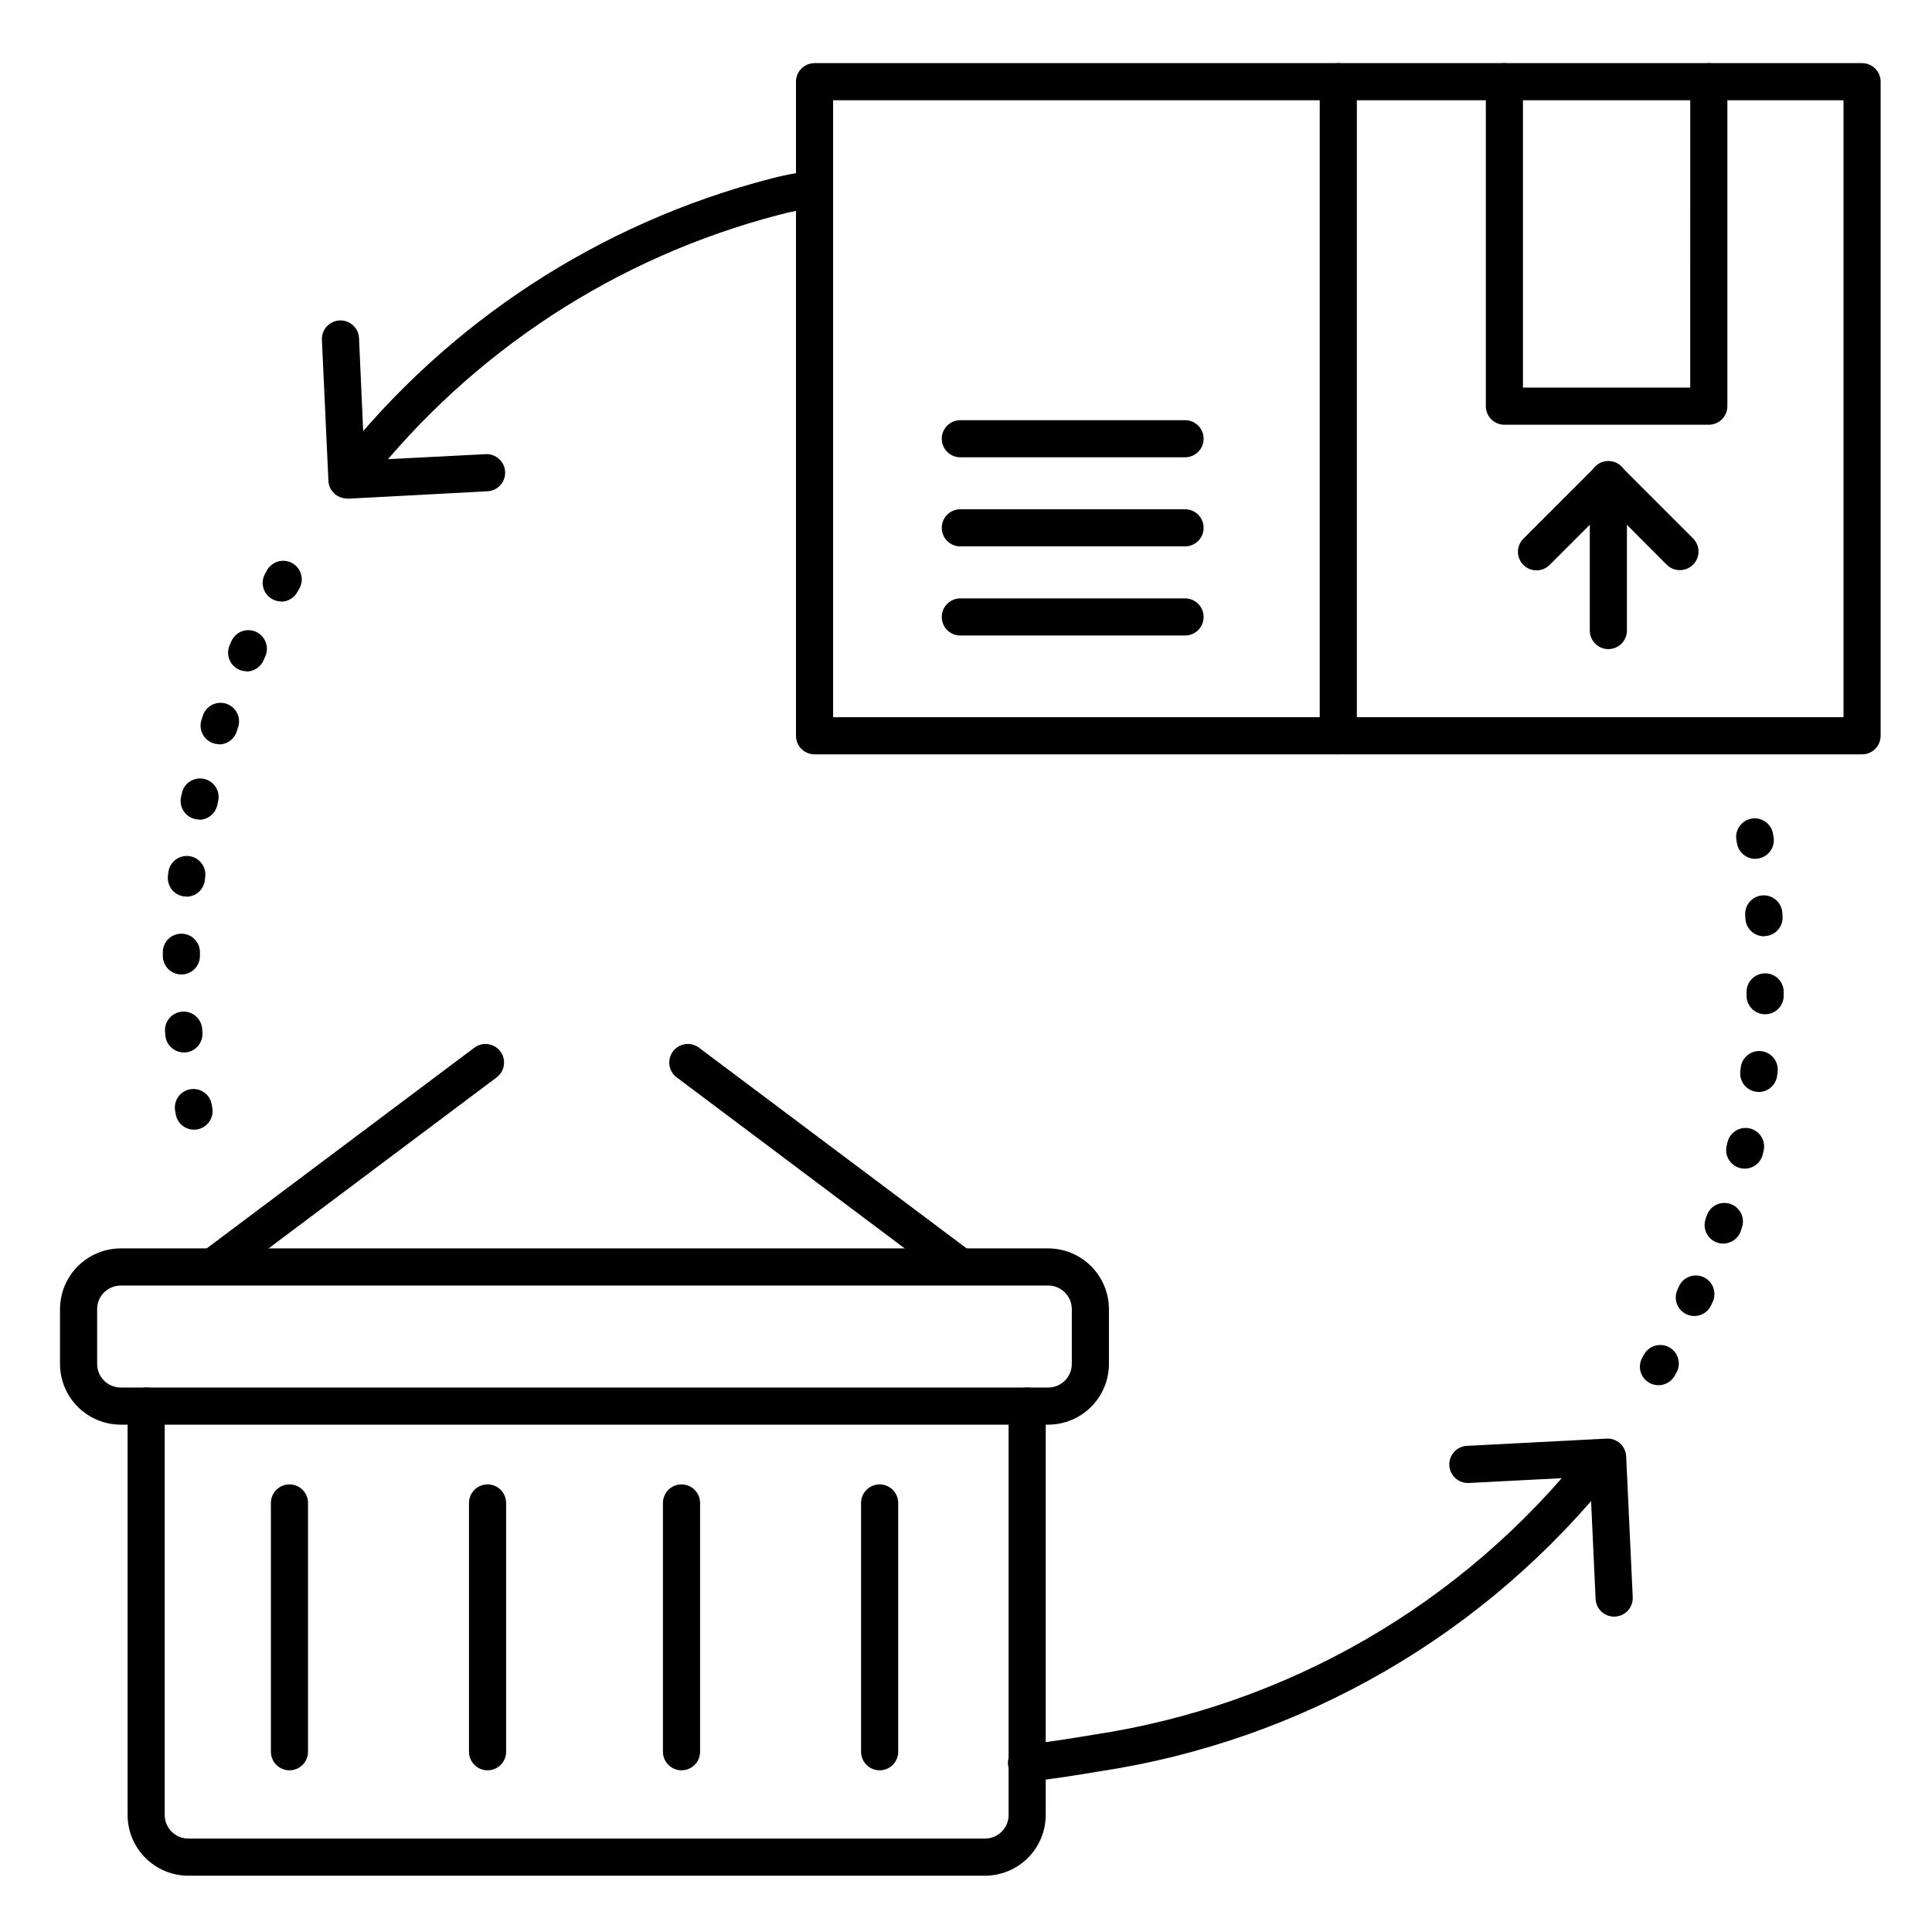 <?xml version="1.0" encoding="UTF-8"?>
<!-- Uploaded to: SVG Repo, www.svgrepo.com, Generator: SVG Repo Mixer Tools -->
<svg fill="#000000" width="800px" height="800px" version="1.1" viewBox="144 144 512 512" xmlns="http://www.w3.org/2000/svg">
 <g>
  <path d="m637.47 343.91h-277.61c-2.715 0-4.918-2.203-4.918-4.918v-173.34c0-2.719 2.203-4.922 4.918-4.922h277.61c1.305 0 2.555 0.52 3.477 1.441 0.926 0.926 1.441 2.176 1.441 3.481v173.34c0 1.305-0.516 2.555-1.441 3.477-0.922 0.922-2.172 1.441-3.477 1.441zm-272.69-9.84h267.77v-163.5h-267.77z"/>
  <path d="m498.66 343.91c-2.719 0-4.918-2.203-4.918-4.918v-173.34c0-2.719 2.199-4.922 4.918-4.922s4.922 2.203 4.922 4.922v173.34c0 1.305-0.52 2.555-1.441 3.477s-2.176 1.441-3.481 1.441z"/>
  <path d="m596.85 256.56h-54.168c-2.719 0-4.922-2.199-4.922-4.918v-85.992c0-2.719 2.203-4.922 4.922-4.922 2.715 0 4.918 2.203 4.918 4.922v81.07h44.328l0.004-81.07c0-2.719 2.203-4.922 4.918-4.922 2.719 0 4.922 2.203 4.922 4.922v85.992c0 1.305-0.52 2.555-1.441 3.481-0.922 0.922-2.176 1.438-3.481 1.438z"/>
  <path d="m421.79 521.55h-245.76c-4.273 0.004-8.375-1.691-11.398-4.707-3.023-3.019-4.727-7.117-4.731-11.391v-14.523c0.008-4.266 1.707-8.355 4.723-11.371 3.019-3.016 7.109-4.711 11.375-4.719h245.79c4.266 0.008 8.352 1.707 11.367 4.723s4.715 7.102 4.723 11.367v14.523c-0.004 4.266-1.703 8.355-4.719 11.375-3.016 3.016-7.106 4.715-11.371 4.723zm-245.76-36.867c-1.664-0.008-3.262 0.645-4.441 1.816-1.18 1.172-1.844 2.766-1.848 4.43v14.523c0 3.457 2.801 6.258 6.258 6.258h245.79c3.453-0.004 6.25-2.805 6.25-6.258v-14.523c-0.004-3.449-2.801-6.242-6.25-6.246z"/>
  <path d="m405.04 641.08h-211.14c-4.266-0.004-8.355-1.699-11.371-4.719-3.016-3.016-4.711-7.102-4.715-11.367v-108.36c0-2.719 2.199-4.922 4.918-4.922s4.922 2.203 4.922 4.922v108.36c0.004 3.445 2.797 6.242 6.246 6.246h211.14c3.449-0.004 6.246-2.801 6.25-6.246v-108.36c0-2.719 2.203-4.922 4.918-4.922 2.719 0 4.922 2.203 4.922 4.922v108.36c-0.008 4.262-1.707 8.352-4.723 11.367-3.012 3.016-7.102 4.711-11.367 4.719z"/>
  <path d="m377.11 613.15c-2.715 0-4.918-2.203-4.918-4.918v-65.93c0-2.719 2.203-4.918 4.918-4.918 2.719 0 4.922 2.199 4.922 4.918v65.93c0 1.305-0.52 2.555-1.441 3.477-0.922 0.926-2.176 1.441-3.481 1.441z"/>
  <path d="m220.71 613.15c-2.719 0-4.922-2.203-4.922-4.918v-65.93c0-2.719 2.203-4.918 4.922-4.918 2.715 0 4.918 2.199 4.918 4.918v65.93c0 1.305-0.52 2.555-1.441 3.477-0.922 0.926-2.172 1.441-3.477 1.441z"/>
  <path d="m273.21 613.15c-2.719 0-4.922-2.203-4.922-4.918v-65.93c0-2.719 2.203-4.918 4.922-4.918 2.715 0 4.918 2.199 4.918 4.918v65.93c0 1.305-0.516 2.555-1.441 3.477-0.922 0.926-2.172 1.441-3.477 1.441z"/>
  <path d="m324.61 613.15c-2.719 0-4.922-2.203-4.922-4.918v-65.93c0-2.719 2.203-4.918 4.922-4.918 2.715 0 4.918 2.199 4.918 4.918v65.93c0 1.305-0.516 2.555-1.441 3.477-0.922 0.926-2.172 1.441-3.477 1.441z"/>
  <path d="m201.16 484.12c-2.117 0-3.996-1.355-4.668-3.363-0.668-2.012 0.023-4.223 1.719-5.492l71.496-53.617c2.172-1.633 5.258-1.191 6.887 0.98 1.633 2.176 1.191 5.258-0.984 6.891l-71.496 53.617c-0.852 0.645-1.887 0.988-2.953 0.984z"/>
  <path d="m397.77 484.12c-1.066 0.004-2.106-0.34-2.953-0.984l-71.488-53.617c-2.172-1.633-2.613-4.715-0.984-6.891 1.633-2.172 4.715-2.613 6.891-0.98l71.496 53.617c1.695 1.27 2.387 3.481 1.715 5.492-0.668 2.008-2.551 3.363-4.668 3.363z"/>
  <path d="m571.77 572.43c-2.629 0.004-4.797-2.062-4.918-4.691l-1.496-32.395-32.09 1.664c-2.719 0.141-5.035-1.949-5.176-4.664-0.141-2.719 1.945-5.035 4.664-5.176l37.027-1.918c1.309-0.07 2.586 0.387 3.559 1.266 0.969 0.879 1.547 2.109 1.609 3.418l1.742 37.34c0.121 2.711-1.977 5.012-4.684 5.137z"/>
  <path d="m235.95 276.1c-2.633 0.004-4.797-2.062-4.918-4.691l-1.723-37.336c-0.062-1.305 0.398-2.578 1.277-3.547 0.879-0.965 2.106-1.543 3.41-1.602 2.719-0.129 5.023 1.969 5.152 4.688l1.445 32.395 32.098-1.652c2.719-0.141 5.031 1.949 5.172 4.668 0.137 2.715-1.953 5.031-4.668 5.172l-37.027 1.969z"/>
  <path d="m416.2 616.11c-2.715 0.094-4.992-2.035-5.086-4.754-0.094-2.715 2.035-4.992 4.754-5.086 5.066-0.355 17.652-2.508 17.781-2.527v-0.004c51.52-7.715 98.176-34.73 130.52-75.57 1.691-2.129 4.789-2.488 6.918-0.797 2.133 1.691 2.488 4.789 0.797 6.918-33.867 42.766-82.719 71.062-136.67 79.164-0.441 0.078-13.105 2.254-18.695 2.629z"/>
  <path d="m237.74 273.92c-1.891 0.004-3.613-1.078-4.438-2.777-0.82-1.703-0.598-3.723 0.578-5.203 28.918-36.645 69.031-62.824 114.21-74.547 1.238-0.336 7.664-1.969 11.316-1.969 2.715 0 4.918 2.203 4.918 4.922 0 2.715-2.203 4.918-4.918 4.918-2.996 0.289-5.961 0.84-8.859 1.645-43.117 11.195-81.391 36.191-108.98 71.172-0.934 1.164-2.348 1.84-3.836 1.84z"/>
  <path d="m458.05 288.8h-59.551c-2.719 0-4.922-2.203-4.922-4.918 0-2.719 2.203-4.922 4.922-4.922h59.551c2.719 0 4.922 2.203 4.922 4.922 0 2.715-2.203 4.918-4.922 4.918z"/>
  <path d="m458.05 265.19h-59.551c-2.719 0-4.922-2.203-4.922-4.922 0-2.715 2.203-4.918 4.922-4.918h59.551c2.719 0 4.922 2.203 4.922 4.918 0 2.719-2.203 4.922-4.922 4.922z"/>
  <path d="m458.05 312.42h-59.551c-2.719 0-4.922-2.203-4.922-4.918 0-2.719 2.203-4.922 4.922-4.922h59.551c2.719 0 4.922 2.203 4.922 4.922 0 2.715-2.203 4.918-4.922 4.918z"/>
  <path d="m570.23 316.02c-2.715 0-4.918-2.203-4.918-4.918v-40.012c0-2.719 2.203-4.918 4.918-4.918 2.719 0 4.922 2.199 4.922 4.918v40.012c0 1.305-0.52 2.555-1.441 3.477-0.922 0.922-2.176 1.441-3.481 1.441z"/>
  <path d="m589.17 295.09c-1.301 0.004-2.555-0.512-3.473-1.438l-15.469-15.5-15.5 15.5h0.004c-0.918 0.949-2.18 1.488-3.496 1.5-1.32 0.012-2.59-0.508-3.523-1.441-0.934-0.934-1.453-2.199-1.441-3.519 0.012-1.32 0.555-2.582 1.504-3.496l18.98-18.98c1.922-1.922 5.035-1.922 6.957 0l18.98 18.98c1.402 1.406 1.824 3.523 1.059 5.359-0.762 1.836-2.555 3.031-4.543 3.035z"/>
  <path d="m195.43 443.38c-2.379 0-4.414-1.695-4.844-4.035l-0.176-0.973c-0.227-1.285 0.066-2.609 0.812-3.68 0.75-1.066 1.891-1.797 3.176-2.023 2.68-0.473 5.231 1.312 5.703 3.992l0.168 0.984v-0.004c0.441 2.648-1.316 5.16-3.957 5.648-0.289 0.059-0.586 0.09-0.883 0.09zm-2.695-20.477h-0.004c-2.57 0.008-4.711-1.965-4.918-4.527l-0.078-0.984c-0.102-1.305 0.32-2.594 1.172-3.59 0.852-0.992 2.062-1.605 3.367-1.707 2.719-0.211 5.09 1.824 5.301 4.539l0.07 0.984h-0.004c0.215 2.707-1.801 5.074-4.504 5.293-0.137 0.008-0.27 0.004-0.406-0.008zm-0.668-20.664h-0.082c-1.305-0.02-2.547-0.559-3.457-1.496-0.906-0.938-1.406-2.199-1.383-3.504v-0.984c0.051-2.715 2.301-4.875 5.016-4.82 2.719 0.055 4.879 2.301 4.824 5.019v0.984c-0.059 2.672-2.246 4.812-4.922 4.809zm1.34-20.664h-0.004c-0.188 0.016-0.375 0.016-0.562 0-1.297-0.145-2.484-0.801-3.297-1.82-0.812-1.023-1.188-2.324-1.043-3.621l0.117-0.984c0.336-2.688 2.777-4.598 5.465-4.281 2.688 0.32 4.613 2.754 4.309 5.441l-0.109 0.984c-0.297 2.488-2.414 4.359-4.918 4.34zm3.336-20.387-0.004-0.004c-0.332-0.004-0.664-0.043-0.984-0.117-1.277-0.273-2.394-1.043-3.102-2.137-0.707-1.098-0.953-2.43-0.68-3.707l0.215-0.984h0.004c0.262-1.293 1.035-2.43 2.141-3.148 1.109-0.719 2.461-0.961 3.75-0.676 1.285 0.289 2.406 1.082 3.106 2.203 0.699 1.117 0.918 2.473 0.605 3.758l-0.207 0.934h0.004c-0.473 2.301-2.504 3.949-4.852 3.938zm5.332-19.965-0.004-0.004c-0.508 0.004-1.012-0.074-1.496-0.234-2.586-0.828-4.012-3.594-3.188-6.18l0.316-0.984c0.363-1.285 1.238-2.367 2.418-2.992 1.184-0.629 2.566-0.75 3.836-0.336 1.273 0.414 2.32 1.328 2.902 2.531s0.652 2.594 0.191 3.848l-0.297 0.914c-0.625 2.066-2.523 3.484-4.684 3.492zm7.293-19.324-0.004-0.004c-0.68-0.004-1.348-0.145-1.969-0.414-2.488-1.086-3.625-3.984-2.539-6.473l0.395-0.914v-0.004c0.492-1.234 1.469-2.215 2.699-2.723 1.23-0.504 2.617-0.488 3.836 0.043 1.219 0.535 2.172 1.539 2.637 2.785 0.469 1.246 0.41 2.629-0.16 3.832l-0.395 0.895c-0.758 1.824-2.531 3.016-4.504 3.031zm9.16-18.508-0.004-0.004c-1.746-0.004-3.359-0.93-4.242-2.434-0.883-1.504-0.898-3.367-0.047-4.891l0.492-0.875h-0.004c0.629-1.16 1.699-2.016 2.965-2.383 1.27-0.363 2.629-0.207 3.777 0.441 1.152 0.648 1.992 1.73 2.336 3.004 0.344 1.273 0.16 2.633-0.504 3.769l-0.473 0.836c-0.855 1.586-2.504 2.578-4.301 2.59z"/>
  <path d="m583.5 511.1c-1.762-0.004-3.387-0.945-4.262-2.473s-0.867-3.406 0.02-4.926l0.48-0.836h0.004c1.367-2.336 4.359-3.125 6.703-1.773 2.34 1.352 3.152 4.34 1.816 6.691l-0.5 0.867c-0.883 1.52-2.508 2.453-4.262 2.449zm9.504-18.344v0.004c-0.703-0.004-1.395-0.156-2.035-0.445-1.188-0.539-2.113-1.535-2.57-2.758-0.453-1.223-0.406-2.578 0.141-3.766l0.395-0.875h-0.004c1.117-2.477 4.031-3.582 6.512-2.465 2.477 1.117 3.582 4.031 2.465 6.508l-0.422 0.914-0.004 0.004c-0.797 1.754-2.547 2.883-4.477 2.883zm7.656-19.199v0.004c-0.543 0.004-1.082-0.086-1.594-0.266-1.238-0.422-2.254-1.316-2.832-2.488-0.574-1.172-0.66-2.523-0.238-3.762l0.316-0.906v0.004c0.867-2.578 3.656-3.961 6.231-3.098 2.578 0.867 3.965 3.66 3.098 6.234l-0.324 0.984c-0.691 1.977-2.562 3.301-4.656 3.297zm5.707-19.855v0.004c-0.379 0-0.754-0.043-1.121-0.129-2.644-0.621-4.285-3.262-3.672-5.906l0.215-0.934h0.004c0.293-1.273 1.078-2.375 2.184-3.07 1.105-0.691 2.441-0.918 3.715-0.625 2.648 0.609 4.305 3.25 3.695 5.898l-0.234 0.984h-0.004c-0.527 2.215-2.504 3.777-4.781 3.781zm3.719-20.32v0.004c-0.219 0-0.441-0.016-0.656-0.051-2.691-0.359-4.578-2.832-4.223-5.519l0.117-0.984c0.344-2.695 2.809-4.602 5.504-4.254 2.699 0.344 4.602 2.809 4.258 5.504l-0.129 0.984c-0.301 2.461-2.391 4.312-4.871 4.32zm1.695-20.594h-0.168c-1.305-0.043-2.539-0.602-3.434-1.559-0.891-0.953-1.367-2.223-1.32-3.527v-0.984c0.078-2.66 2.258-4.773 4.922-4.773h0.148-0.004c2.715 0.082 4.852 2.344 4.773 5.059v0.984c-0.062 2.672-2.246 4.805-4.918 4.801zm-0.305-20.664h-0.004c-2.598 0.008-4.75-2.012-4.918-4.606l-0.059-0.984v0.004c-0.09-1.305 0.348-2.594 1.207-3.578 0.859-0.984 2.078-1.586 3.383-1.672 2.719-0.184 5.066 1.871 5.25 4.59l0.059 0.984c0.168 2.707-1.887 5.039-4.594 5.215zm-2.312-20.527-0.004 0.004c-2.41-0.004-4.465-1.754-4.848-4.133l-0.156-0.934-0.004-0.004c-0.402-2.656 1.398-5.144 4.047-5.59 2.652-0.445 5.168 1.316 5.656 3.957l0.168 0.984c0.43 2.684-1.395 5.207-4.074 5.637-0.262 0.047-0.523 0.074-0.789 0.082z"/>
 </g>
</svg>